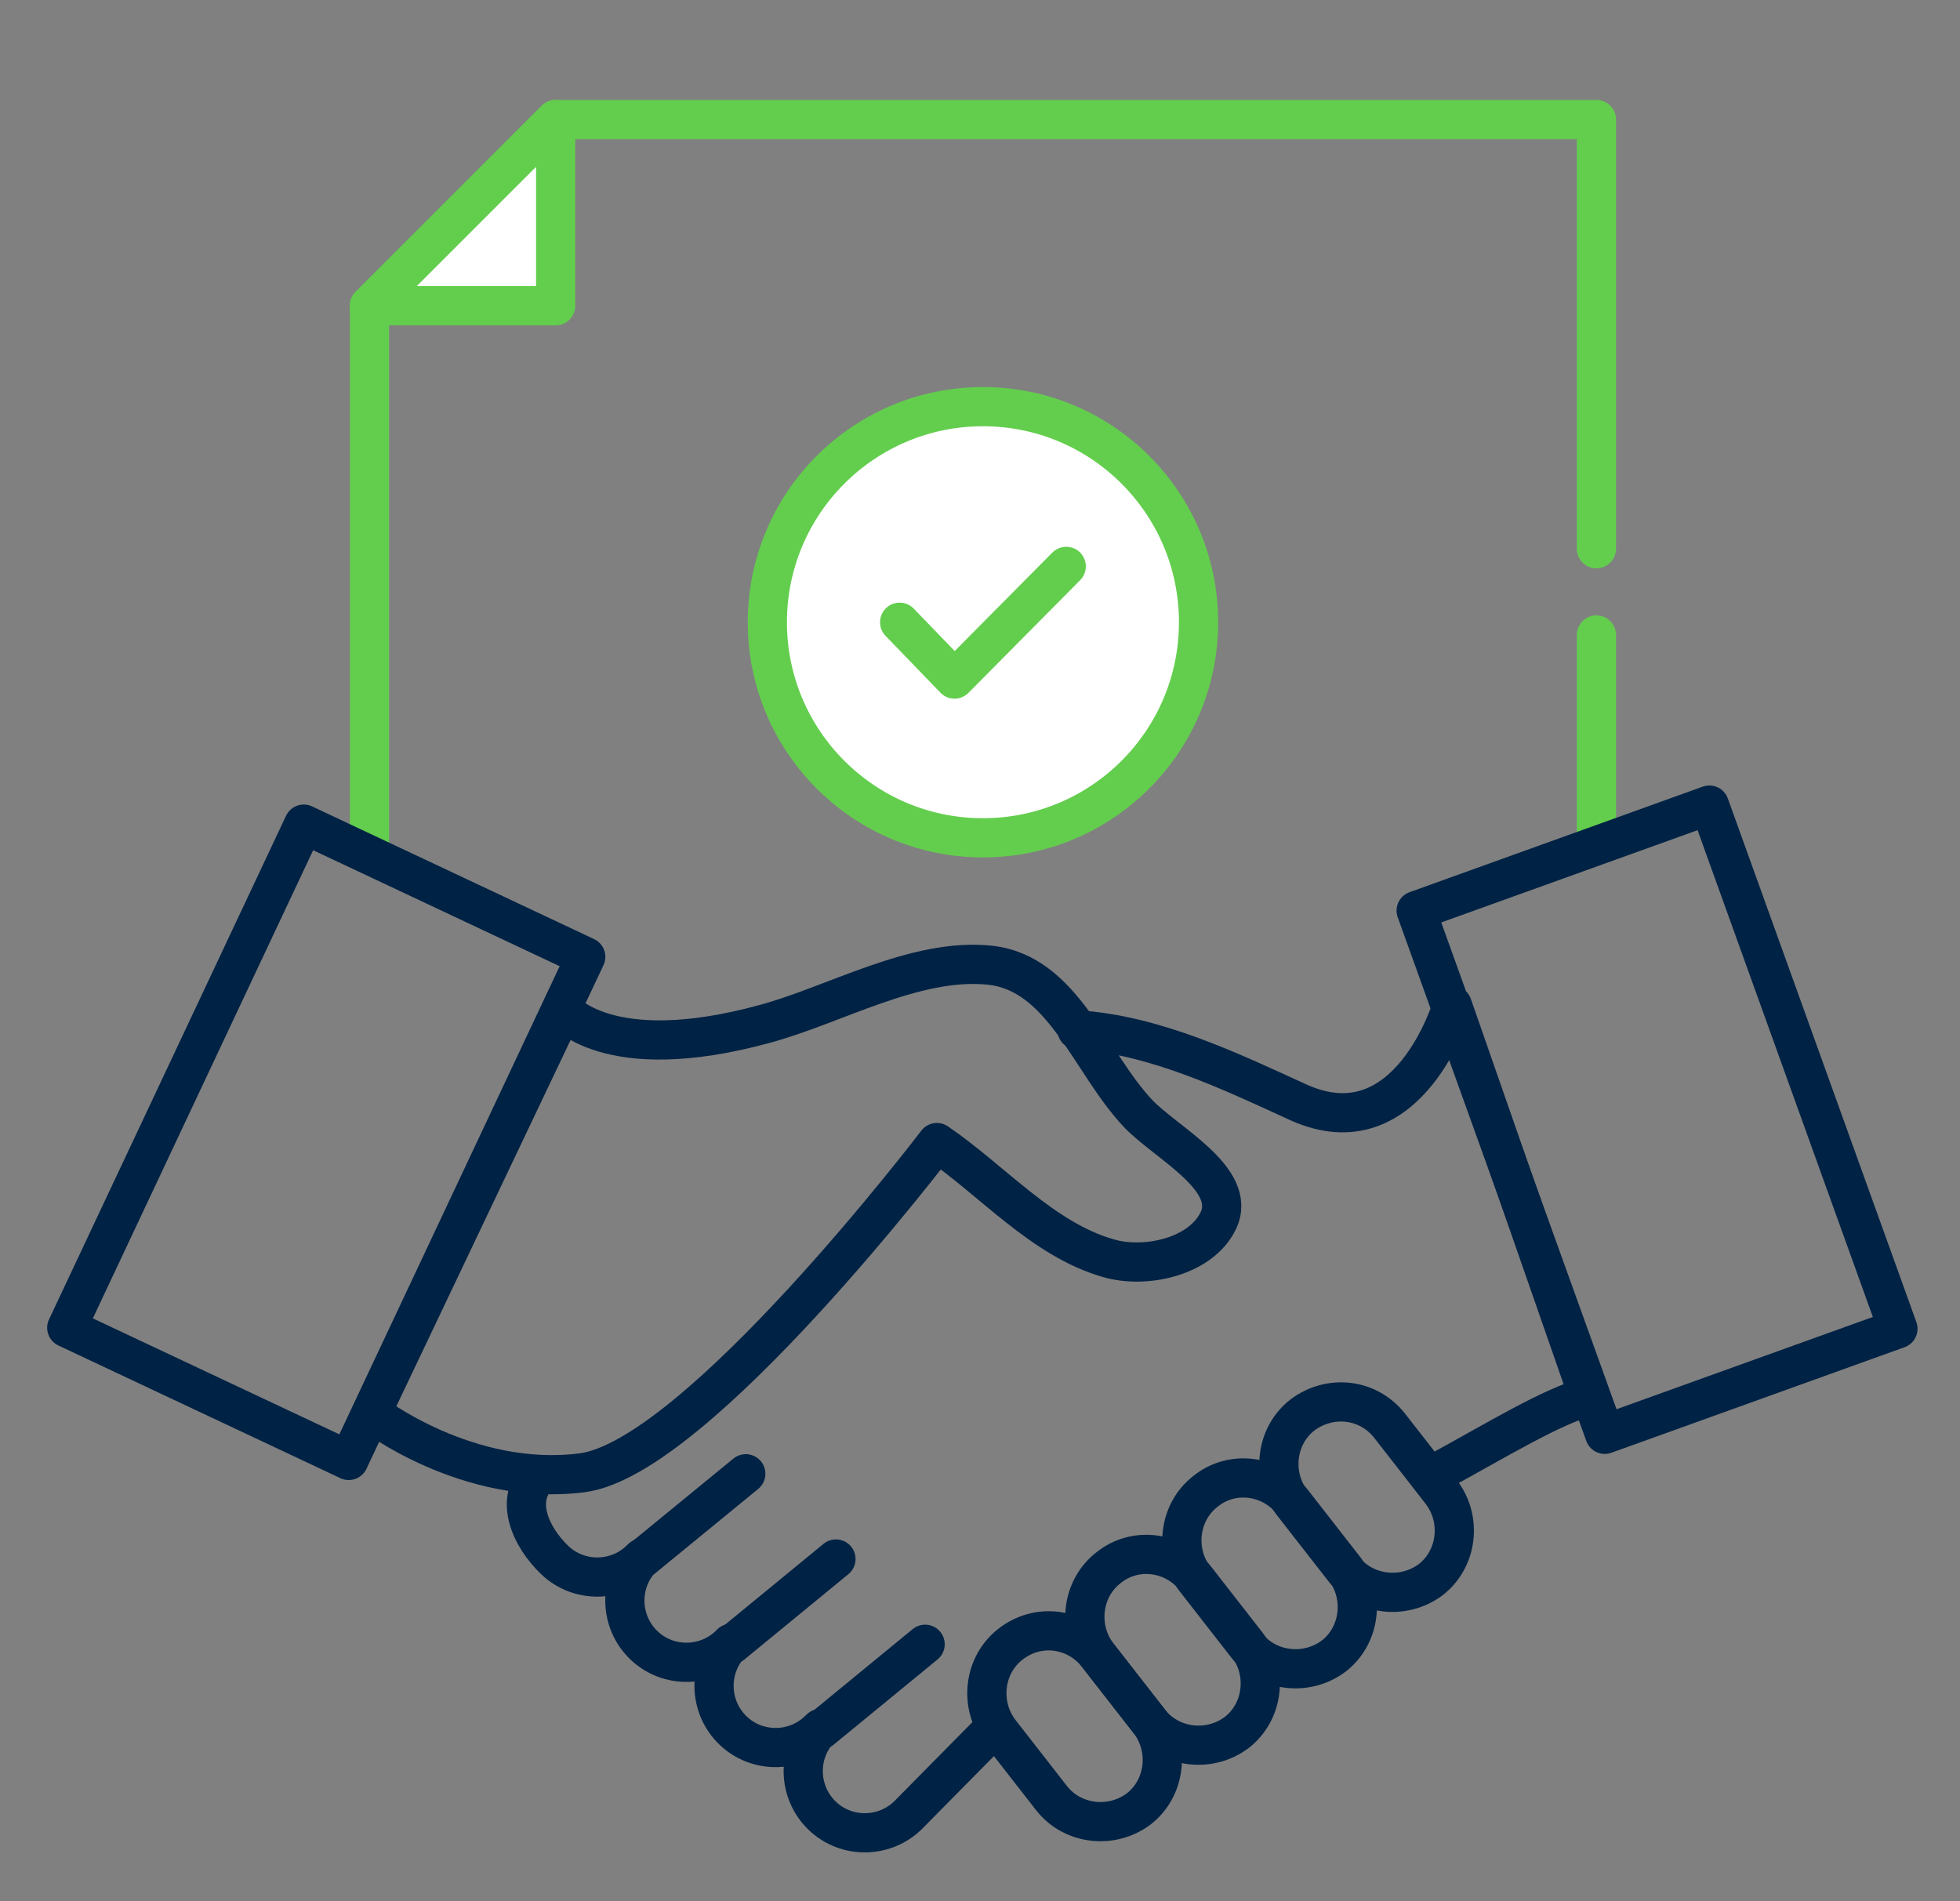 <?xml version="1.0" encoding="UTF-8"?>
<svg id="Layer_1" data-name="Layer 1" xmlns="http://www.w3.org/2000/svg" version="1.1" viewBox="0 0 200 194">
  <rect x="0" y="0" width="200" height="194" fill="#808080" stroke="none"/>
  <defs>
    <style>
      .cls-1, .cls-2 {
        stroke: #63ce4d;
      }

      .cls-1, .cls-2, .cls-3, .cls-4, .cls-5 {
        stroke-linecap: round;
        stroke-linejoin: round;
      }

      .cls-1, .cls-2, .cls-4 {
        stroke-width: 4px;
      }

      .cls-1, .cls-3, .cls-4, .cls-5 {
        fill: none;
      }

      .cls-2 {
        fill: #fff;
      }

      .cls-3 {
        stroke-width: 4px;
      }

      .cls-3, .cls-4, .cls-5 {
        stroke: #024;
      }

      .cls-5 {
        stroke-width: 4px;
      }
    </style>
  </defs>
  <g>
    <polyline class="cls-1" points="37.7 86.5 37.7 31.2 56.7 12.2 162.9 12.2 162.9 56"/>
    <line class="cls-1" x1="162.9" y1="64.8" x2="162.9" y2="85.4"/>
    <polygon class="cls-2" points="56.7 12.2 56.7 31.2 37.7 31.2 56.7 12.2"/>
  </g>
  <g>
    <circle class="cls-2" cx="100.3" cy="63.5" r="22"/>
    <polyline class="cls-2" points="91.8 63.5 97.4 69.3 108.8 57.8"/>
  </g>
  <g>
    <rect class="cls-3" x="153.2" y="85.8" width="31.8" height="56.8" transform="translate(-28.7 64.1) rotate(-19.8)"/>
    <path class="cls-4" d="M54.9,150.6c-2.4,2.5-.8,6.2,1.7,8.6s6.5,2.3,8.9-.2c-2.4,2.5-2.3,6.5.2,8.9,2.5,2.4,6.5,2.3,8.9-.2-2.4,2.5-2.3,6.5.2,8.9s6.5,2.3,8.9-.2c-2.4,2.5-2.3,6.5.2,8.9s6.5,2.3,8.9-.2l7.7-7.8"/>
    <path class="cls-4" d="M146.6,150.3c6.4-3.5,11.6-6.7,15.5-7.8l-13.9-39.9s-4.4,15-15.7,9.9c-6.8-3.1-14.6-6.9-22.6-7.4"/>
    <g>
      <path class="cls-4" d="M103.1,167.8c-2.7,2.1-3.2,6.1-1.1,8.9l5.3,6.8c2.1,2.7,6.1,3.2,8.9,1.1,2.7-2.1,3.2-6.1,1.1-8.9l-5.3-6.8c-2.2-2.8-6.1-3.3-8.9-1.1Z"/>
      <path class="cls-4" d="M113.1,160c-2.7,2.1-3.2,6.1-1.1,8.9l5.3,6.8c2.1,2.7,6.1,3.2,8.9,1.1,2.7-2.1,3.2-6.1,1.1-8.9l-5.3-6.8c-2.2-2.8-6.2-3.3-8.9-1.1Z"/>
      <path class="cls-4" d="M123,152.2c-2.7,2.1-3.2,6.1-1.1,8.9l5.3,6.8c2.1,2.7,6.1,3.2,8.9,1.1,2.7-2.1,3.2-6.1,1.1-8.9l-5.3-6.8c-2.2-2.8-6.2-3.3-8.9-1.1Z"/>
      <path class="cls-4" d="M132.9,144.4c-2.7,2.1-3.2,6.1-1.1,8.9l5.3,6.8c2.1,2.7,6.1,3.2,8.9,1.1,2.7-2.1,3.2-6.1,1.1-8.9l-5.3-6.8c-2.2-2.8-6.1-3.2-8.9-1.1Z"/>
    </g>
    <g>
      <path class="cls-4" d="M57.4,103s4.5,5.9,20.6,1.5c7.1-1.9,15.4-6.8,23-6,7.5.8,10.2,9.9,15.1,15.1,2.8,3,10.3,6.7,8.2,11-1.8,3.7-7.5,4.9-11.2,3.8-6.7-1.9-11.9-8-17.5-11.8,0,0-24.5,32.2-36.2,33.7s-21.5-6.1-21.5-6.1l19.6-41.2Z"/>
      <rect class="cls-5" x="4.9" y="100.6" width="56.8" height="31.8" transform="translate(-86.3 97.1) rotate(-64.8)"/>
    </g>
    <line class="cls-4" x1="65.6" y1="159" x2="76.1" y2="150.4"/>
    <line class="cls-4" x1="74.7" y1="167.8" x2="85.3" y2="159.1"/>
    <line class="cls-4" x1="83.8" y1="176.5" x2="94.4" y2="167.8"/>
  </g>
</svg>